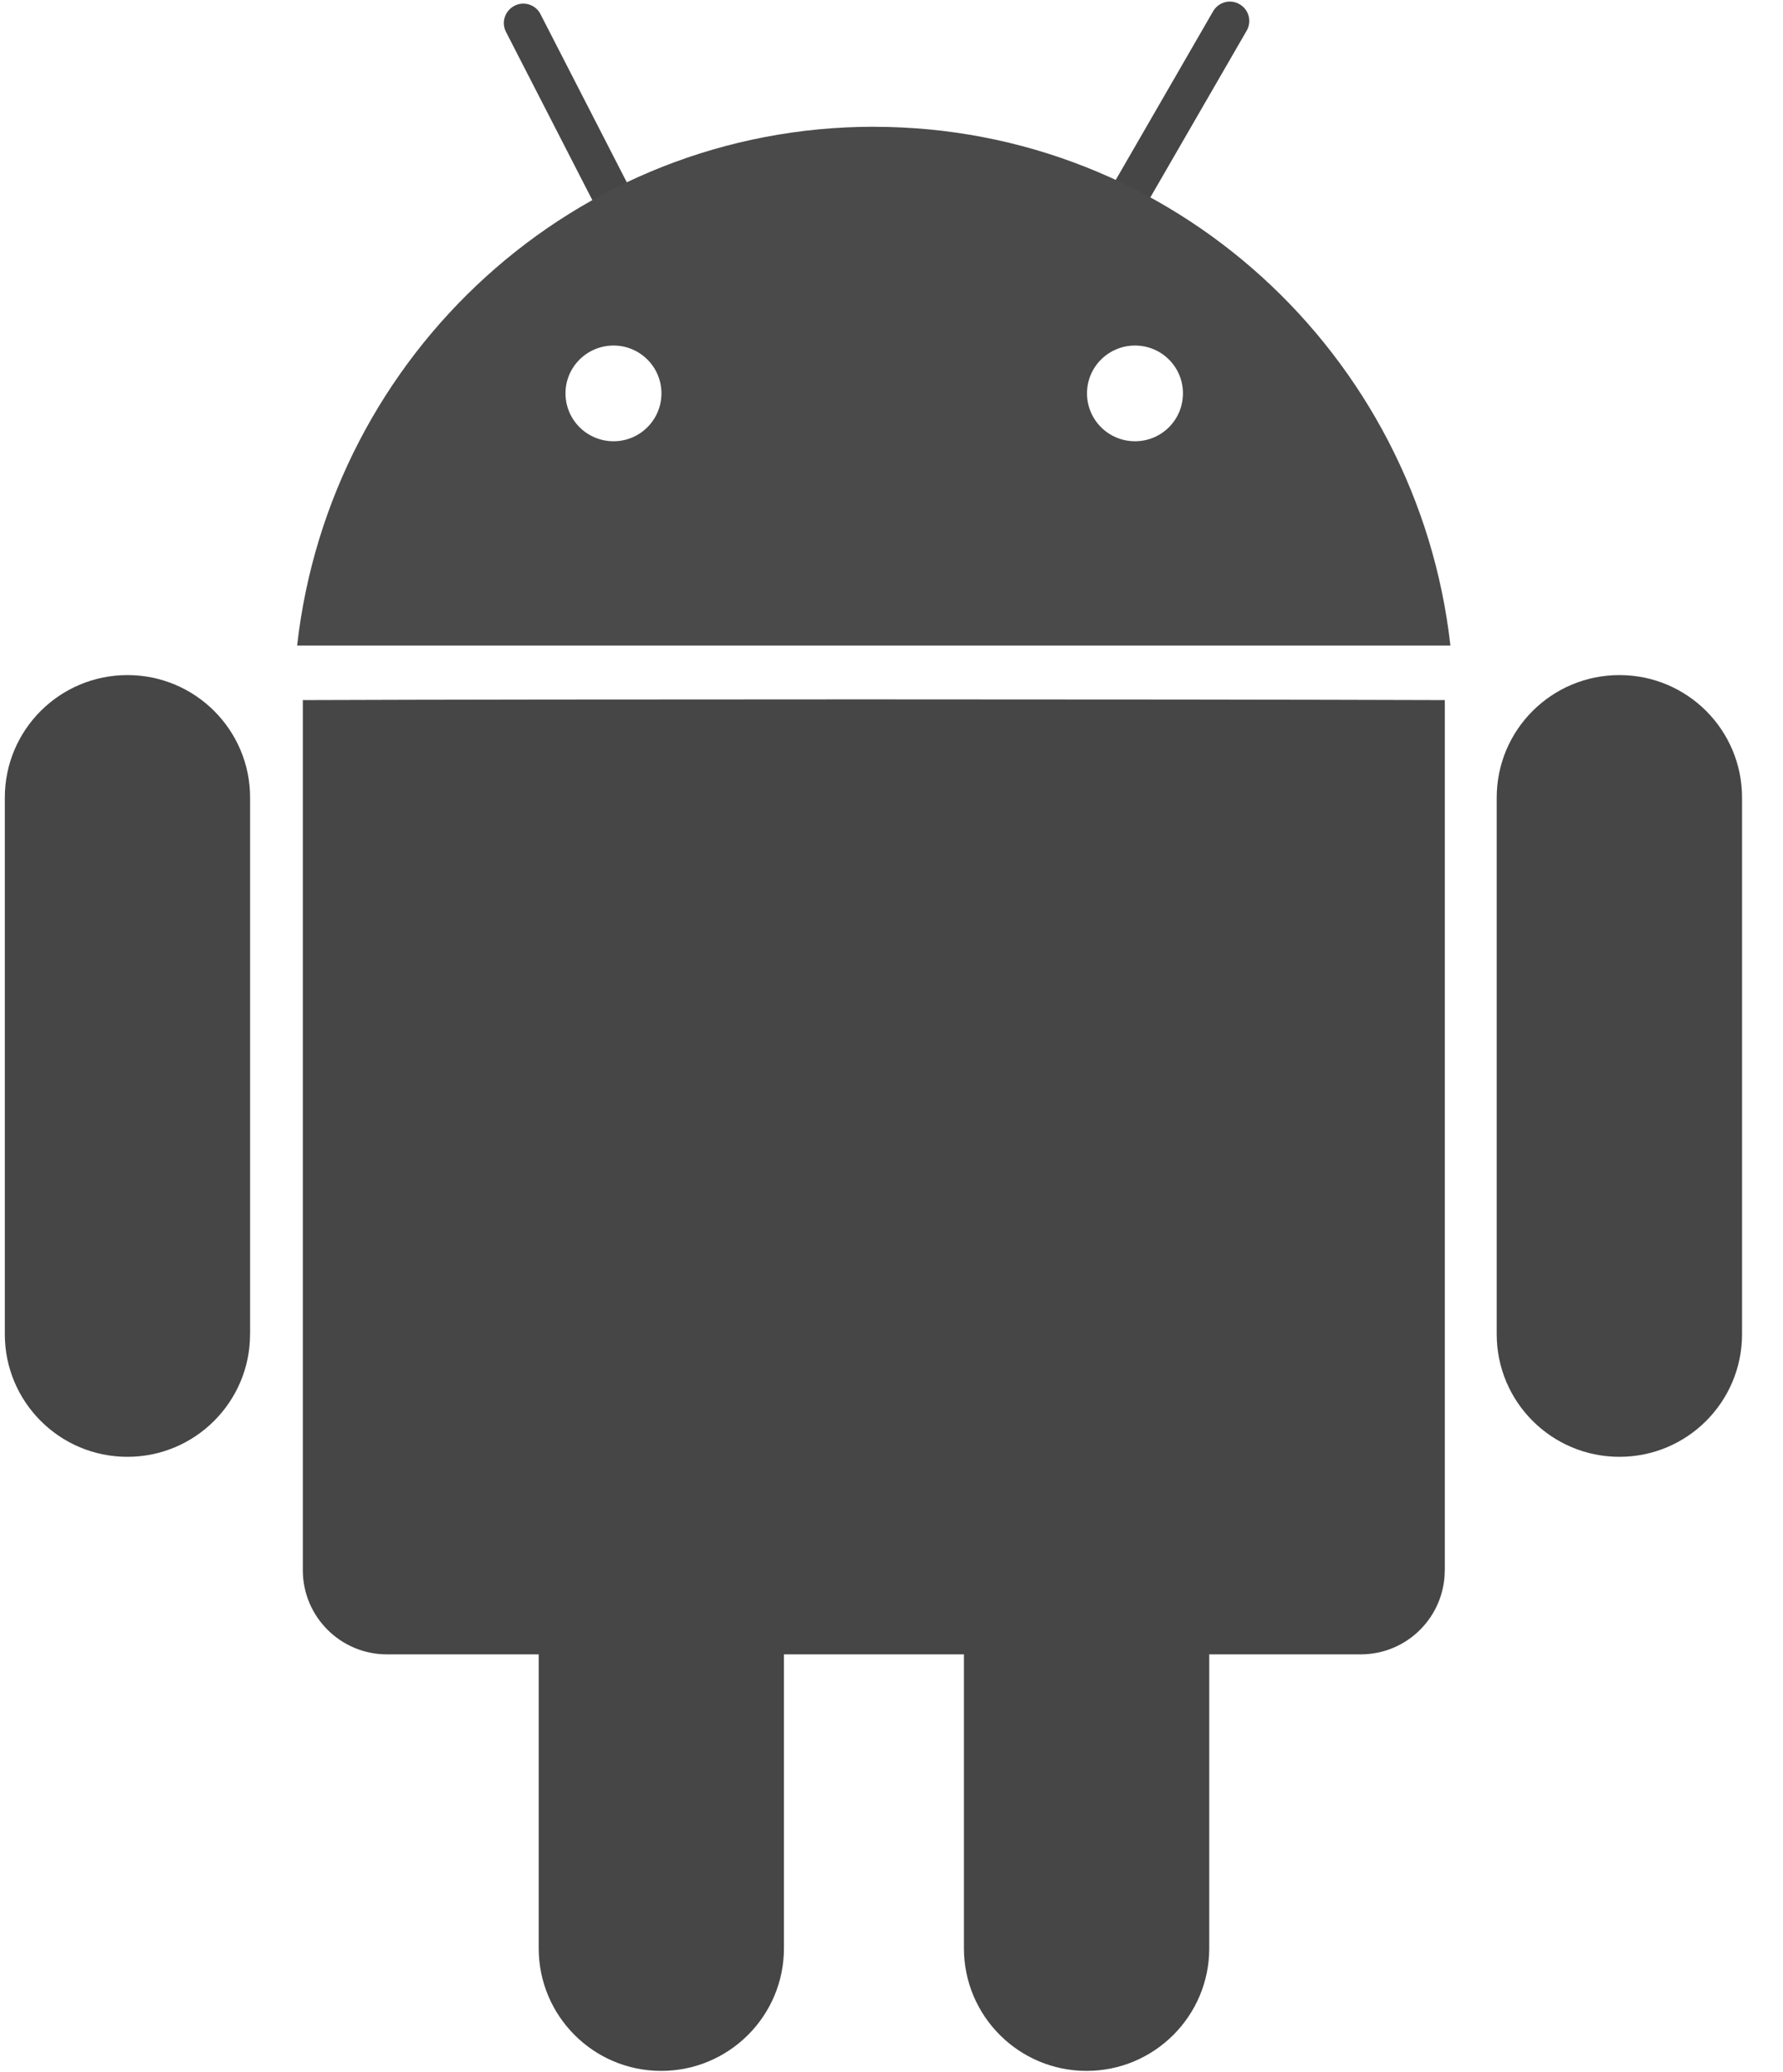 <svg xmlns="http://www.w3.org/2000/svg" width="37" height="43" viewBox="0 0 37 43">
    <g fill="none" fill-rule="evenodd">
        <g>
            <g>
                <g>
                    <g>
                        <path fill="#464646" d="M29.981 32.58c0 .965-.778 1.748-1.745 1.748H8.03c-.965 0-1.746-.783-1.746-1.747V14.527c5.297-.02 17.654-.02 23.698 0v18.054zM13.77 5.27c.099.197.023.441-.175.543-.197.1-.442.021-.541-.176L10.499.66c-.101-.198-.02-.438.177-.54.196-.102.44-.024.54.174L13.77 5.27zM23.072 5.48c-.11.193-.356.26-.55.145-.192-.109-.257-.354-.145-.547L25.174.234c.111-.192.358-.26.549-.146.193.11.259.356.148.547L23.072 5.48zM36.15 27.685c0 1.404-1.137 2.544-2.544 2.544s-2.547-1.139-2.547-2.544V16.551c0-1.406 1.14-2.543 2.547-2.543 1.406 0 2.544 1.137 2.544 2.543v11.134zM5.189 27.685c0 1.404-1.141 2.544-2.544 2.544C1.238 30.23.1 29.09.1 27.685V16.551c0-1.406 1.138-2.543 2.546-2.543 1.403 0 2.544 1.137 2.544 2.543v11.134z" transform="translate(-944 -273) translate(106 -50) translate(802 323) translate(36)"/>
                        <path fill="#464646" d="M16.268 40.427c0 1.404-1.14 2.544-2.548 2.544-1.404 0-2.541-1.139-2.541-2.544V29.293c0-1.403 1.137-2.546 2.541-2.546 1.408 0 2.548 1.143 2.548 2.546v11.134zM25.094 40.427c0 1.404-1.14 2.544-2.547 2.544-1.404 0-2.544-1.139-2.544-2.544V29.293c0-1.403 1.14-2.546 2.544-2.546 1.407 0 2.547 1.143 2.547 2.546v11.134z" transform="translate(-944 -273) translate(106 -50) translate(802 323) translate(36)"/>
                        <path fill="#4A4A4A" d="M18.133 2.63c-6.189 0-11.286 4.71-11.967 10.764h23.932c-.68-6.053-5.773-10.763-11.965-10.763zm-5.4 6.526c-.552 0-.998-.444-.998-.994 0-.548.446-.992.998-.992.547 0 .993.444.993.992 0 .55-.446.994-.993.994zm10.82 0c-.55 0-.996-.444-.996-.994 0-.548.446-.992.996-.992.552 0 .995.444.995.992 0 .55-.443.994-.995.994z" transform="translate(-944 -273) translate(106 -50) translate(802 323) translate(36)"/>
                    </g>
                </g>
            </g>
        </g>
    </g>
</svg>
